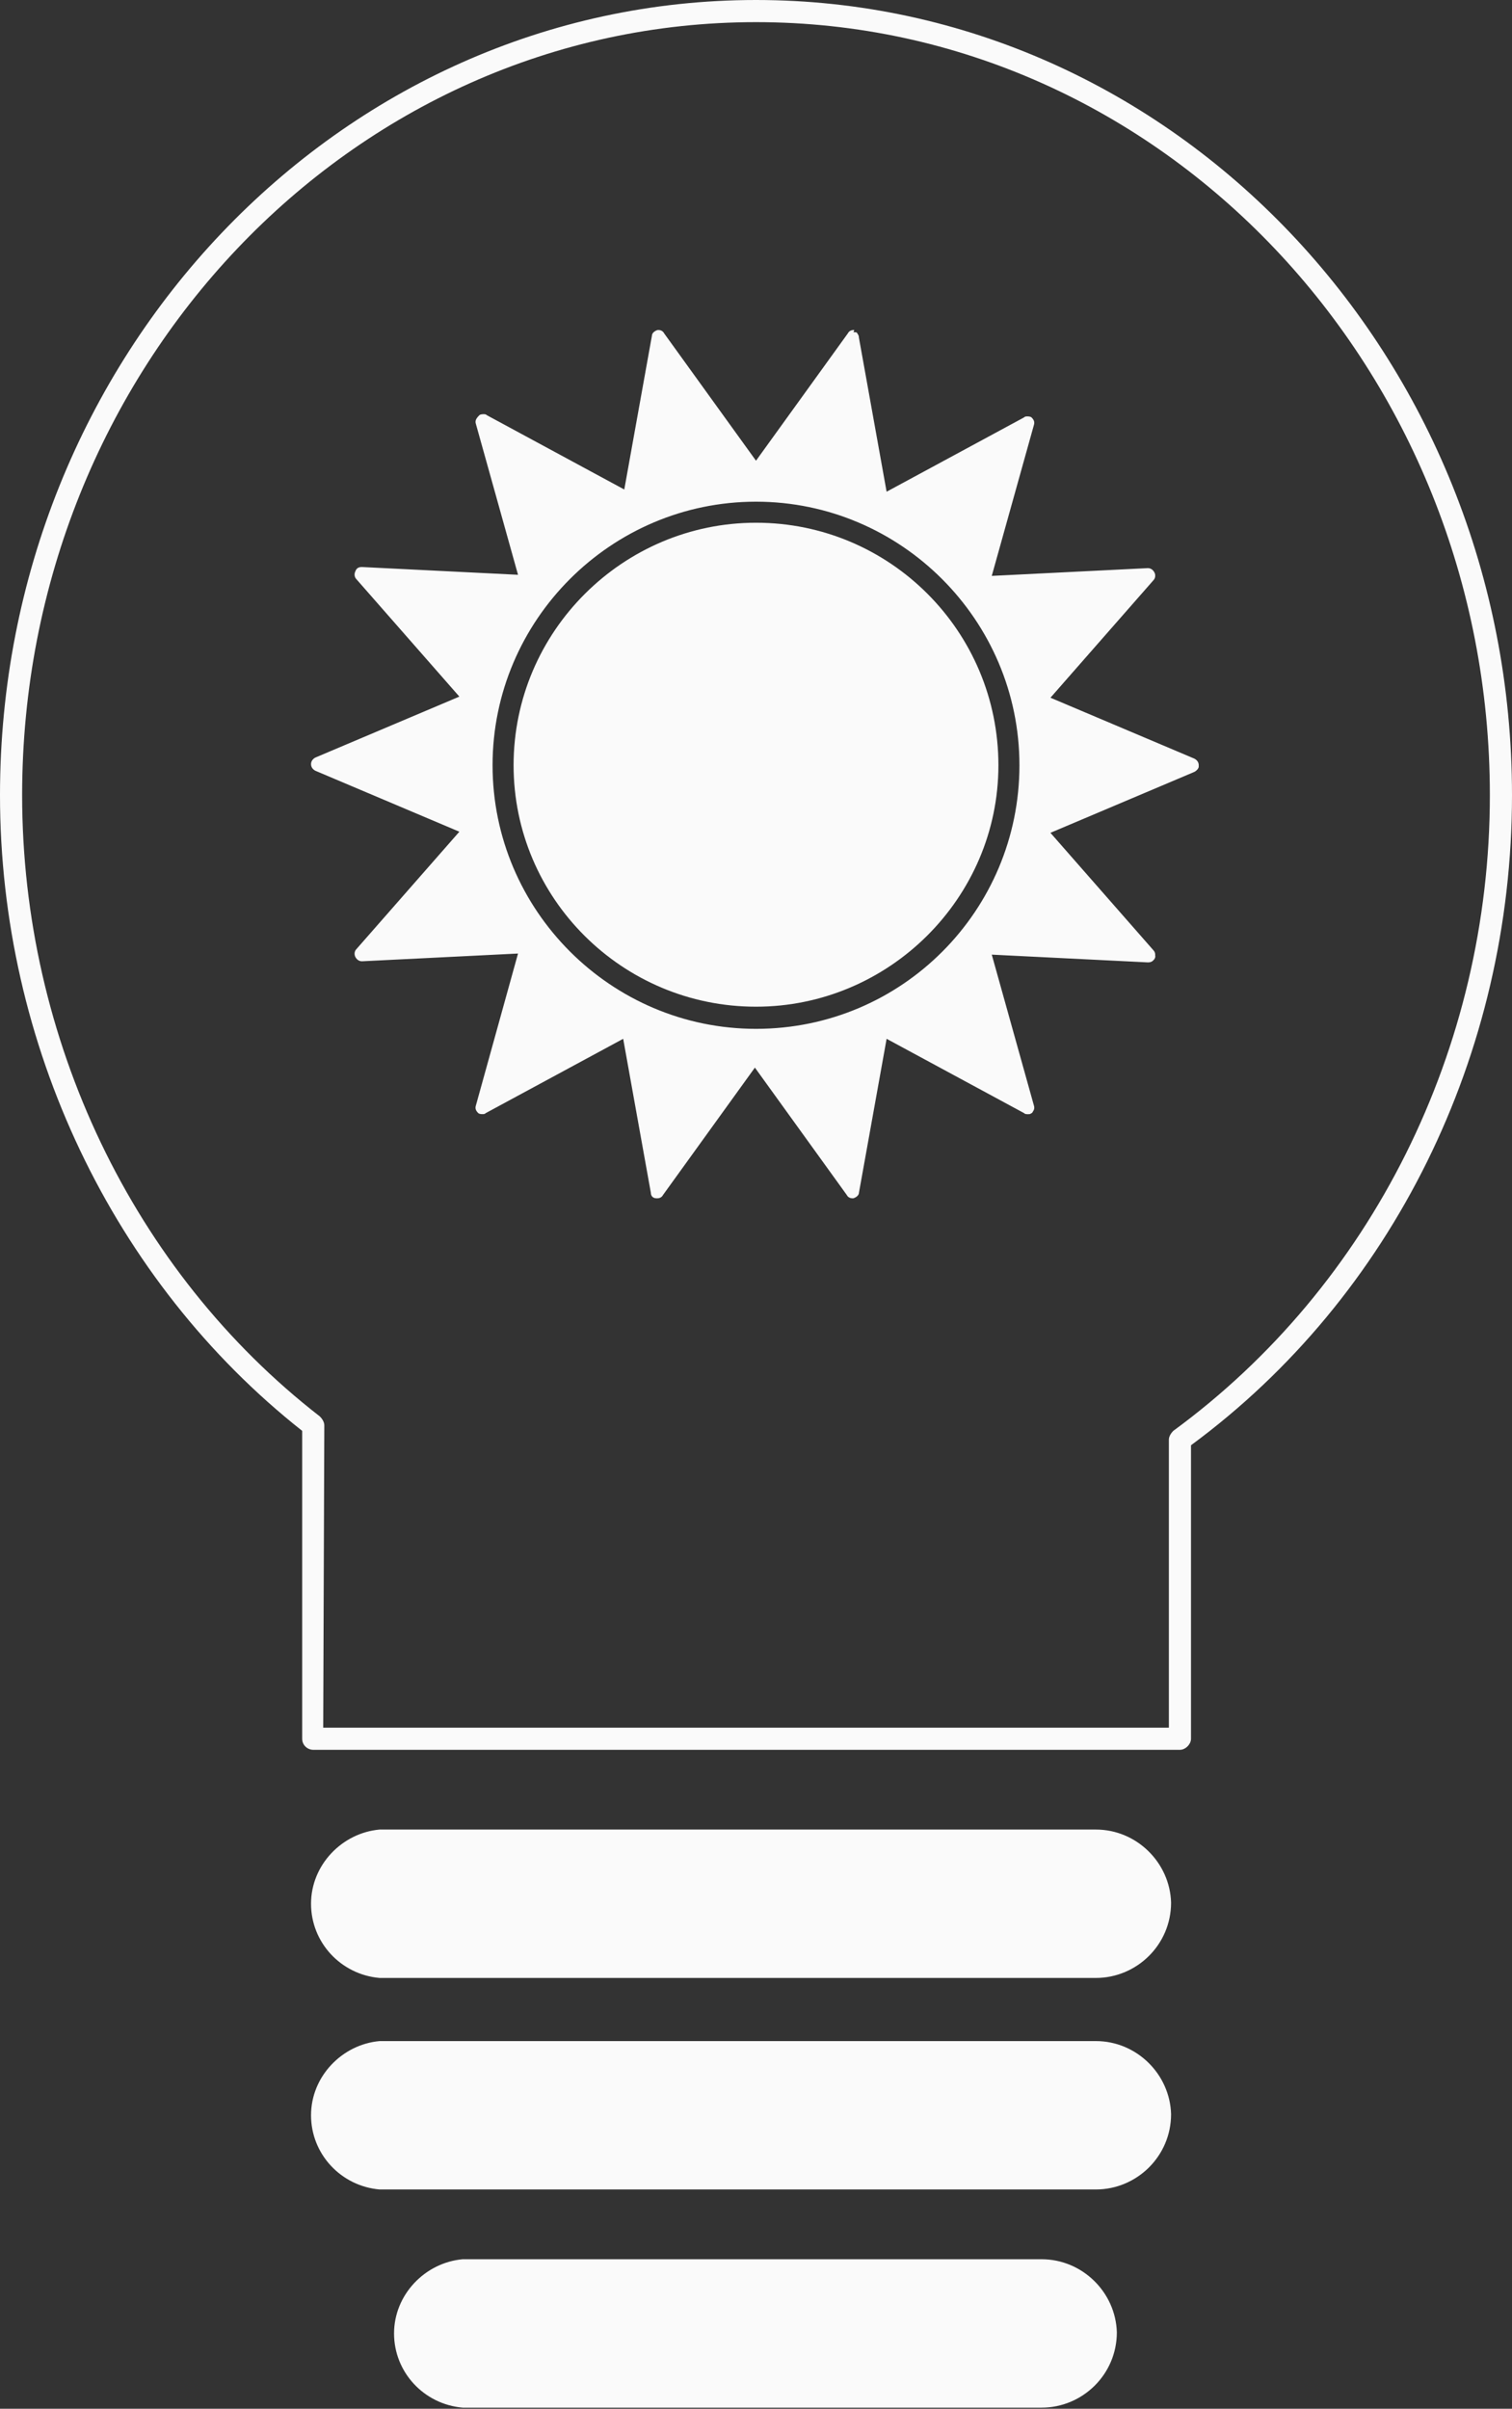 <?xml version="1.0" encoding="utf-8"?>
<!-- Generator: Adobe Illustrator 25.0.0, SVG Export Plug-In . SVG Version: 6.00 Build 0)  -->
<svg version="1.1" id="Capa_1" xmlns="http://www.w3.org/2000/svg" xmlns:xlink="http://www.w3.org/1999/xlink" x="0px" y="0px"
	 viewBox="0 0 136.6 217.5" style="enable-background:new 0 0 136.6 217.5;" xml:space="preserve">
<rect x="0" y="0" width="136.6" height="217.5" fill="#333333" stroke="none"/>
<style type="text/css">
	.st0{fill:#FAFAFA;}
</style>
<g>
	<path class="st0" d="M29.2,156h76.4v-26c0-0.3,0.2-0.6,0.4-0.8c17.9-13.1,28.6-34.5,28.6-57.4C134.6,33.3,104.9,2,68.3,2
		S2,33.3,2,71.8c0,22,10,43,26.9,56.1c0.2,0.2,0.4,0.5,0.4,0.8L29.2,156L29.2,156z M106.6,158H28.3c-0.5,0-1-0.4-1-1v-27.8
		C10.2,115.7,0,94.3,0,71.8C0,32.2,30.6,0,68.3,0s68.3,32.2,68.3,71.8c0,23.4-10.8,45.3-29,58.7V157
		C107.6,157.5,107.1,158,106.6,158"/>
	<path class="st0" d="M99,165.2H34.3l0,0c-3.4,0.3-6.2,3.2-6.2,6.7s2.7,6.4,6.2,6.7l0,0H99c3.7,0,6.8-3,6.8-6.8
		C105.7,168.2,102.7,165.2,99,165.2"/>
	<path class="st0" d="M99,184.3H34.3l0,0c-3.4,0.3-6.2,3.2-6.2,6.7s2.7,6.4,6.2,6.7l0,0H99c3.7,0,6.8-3,6.8-6.8
		C105.7,187.3,102.7,184.3,99,184.3"/>
	<path class="st0" d="M94.1,204H41.8l0,0c-3.4,0.3-6.2,3.2-6.2,6.7s2.7,6.4,6.2,6.7l0,0h52.3c3.7,0,6.8-3,6.8-6.8
		C100.8,207,97.8,204,94.1,204"/>
	<path class="st0" d="M68.3,47.2c-12,0-21.9,9.8-21.9,21.9c0,12,9.8,21.8,21.9,21.8c12,0,21.9-9.8,21.9-21.8
		C90.2,57,80.4,47.2,68.3,47.2"/>
	<path class="st0" d="M68.3,44.9c-13.3,0-24.2,10.8-24.2,24.2c0,13.3,10.8,24.2,24.2,24.2c13.3,0,24.2-10.8,24.2-24.2
		S81.6,44.9,68.3,44.9 M77.1,108c-0.1,0-0.2,0-0.3-0.1L68.3,96l-8.5,11.8c-0.1,0.1-0.2,0.1-0.3,0.1c0,0,0,0-0.1,0s-0.2-0.1-0.2-0.3
		l-2.6-14.4l-12.8,7c0,0-0.1,0-0.2,0c-0.1,0-0.1,0-0.2-0.1c-0.1-0.1-0.1-0.2-0.1-0.3l3.9-14.1l-14.6,0.7c-0.1,0-0.2-0.1-0.3-0.2
		s0-0.3,0-0.4l9.6-11l-13.4-5.7c-0.1-0.1-0.2-0.2-0.2-0.3c0-0.1,0.1-0.3,0.2-0.3L42,63.1l-9.6-11c-0.1-0.1-0.1-0.2,0-0.4
		c0.1-0.1,0.2-0.2,0.3-0.2l14.6,0.7l-3.9-14.1c0-0.1,0-0.3,0.1-0.3s0.1-0.1,0.2-0.1c0.1,0,0.1,0,0.2,0l12.8,7l2.6-14.4
		c0-0.1,0.1-0.2,0.2-0.3c0,0,0,0,0.1,0s0.2,0,0.3,0.1l8.5,11.8l8.5-11.8C77,30,77.1,30,77.2,30c0,0,0,0,0.1,0s0.2,0.1,0.2,0.3
		L80,44.8l12.8-7c0,0,0.1,0,0.2,0s0.1,0,0.2,0.1s0.1,0.2,0.1,0.3l-3.9,14.1l14.6-0.7c0.1,0,0.2,0.1,0.3,0.2c0.1,0.1,0,0.3,0,0.4
		l-9.6,11l13.4,5.7c0.1,0,0.2,0.2,0.2,0.3c0,0.1-0.1,0.3-0.2,0.3l-13.4,5.7l9.6,11c0.1,0.1,0.1,0.2,0,0.4c-0.1,0.1-0.2,0.2-0.3,0.2
		l-14.6-0.7l3.9,14.1c0,0.1,0,0.3-0.1,0.3s-0.1,0.1-0.2,0.1s-0.1,0-0.2,0l-12.8-7L77.4,108C77.4,107.8,77.3,107.9,77.1,108
		C77.2,108,77.1,108,77.1,108"/>
	<path class="st0" d="M68.3,92.9c-13.1,0-23.8-10.7-23.8-23.8s10.7-23.8,23.8-23.8S92.1,56,92.1,69.1S81.5,92.9,68.3,92.9
		 M77.1,29.8c-0.2,0-0.4,0.1-0.5,0.3l-8.3,11.5L60,30.1c-0.1-0.2-0.3-0.3-0.5-0.3h-0.1c-0.3,0.1-0.5,0.3-0.5,0.5l-2.5,13.9L44,37.5
		c-0.1-0.1-0.2-0.1-0.3-0.1s-0.3,0-0.4,0.1C43,37.8,42.9,38,43,38.3l3.8,13.6l-14.1-0.7l0,0c-0.3,0-0.5,0.1-0.6,0.4
		c-0.1,0.2-0.1,0.5,0.1,0.7l9.3,10.6l-13,5.5c-0.2,0.1-0.4,0.3-0.4,0.6s0.2,0.5,0.4,0.6l13,5.5l-9.3,10.6c-0.2,0.2-0.2,0.5-0.1,0.7
		c0.1,0.2,0.3,0.4,0.6,0.4l0,0l14.1-0.7L43,99.8c-0.1,0.3,0,0.5,0.2,0.7c0.1,0.1,0.3,0.1,0.4,0.1c0.1,0,0.2,0,0.3-0.1l12.4-6.7
		l2.5,13.9c0,0.3,0.2,0.5,0.5,0.5h0.1c0.2,0,0.4-0.1,0.5-0.3l8.3-11.5l8.3,11.5c0.1,0.2,0.3,0.3,0.5,0.3h0.1
		c0.3-0.1,0.5-0.3,0.5-0.5l2.5-13.9l12.4,6.7c0.1,0.1,0.2,0.1,0.3,0.1c0.1,0,0.3,0,0.4-0.1c0.2-0.2,0.3-0.4,0.2-0.7l-3.8-13.6
		l14.1,0.7l0,0c0.3,0,0.5-0.1,0.6-0.4c0.1-0.2,0.1-0.5-0.1-0.7l-9.3-10.6l13-5.5c0.2-0.1,0.4-0.3,0.4-0.6s-0.2-0.5-0.4-0.6l-13-5.5
		l9.3-10.6c0.2-0.2,0.2-0.5,0.1-0.7s-0.3-0.4-0.6-0.4l0,0L89.6,52l3.8-13.6c0.1-0.3,0-0.5-0.2-0.7c-0.1-0.1-0.3-0.1-0.4-0.1
		s-0.2,0-0.3,0.1l-12.4,6.7l-2.5-13.9c0-0.3-0.2-0.5-0.5-0.5C77.2,29.8,77.2,29.8,77.1,29.8 M68.3,93.6c13.5,0,24.5-11,24.5-24.5
		s-11-24.5-24.5-24.5s-24.5,11-24.5,24.5S54.8,93.6,68.3,93.6 M77.1,30.5l2.6,14.8L93,38.1l-4.1,14.5l15-0.7L94,63.2l13.9,5.9
		L94,74.9l9.9,11.3l-15-0.7L93,100l-13.2-7.2l-2.6,14.8l-8.8-12.2l-8.8,12.2L57,92.8L43.6,100l4.1-14.5l-15,0.7l9.9-11.3L28.7,69
		l13.9-5.9l-9.9-11.3l15,0.7L43.6,38l13.2,7.2l2.6-14.8l8.8,12.2L77.1,30.5z"/>
</g>
</svg>
